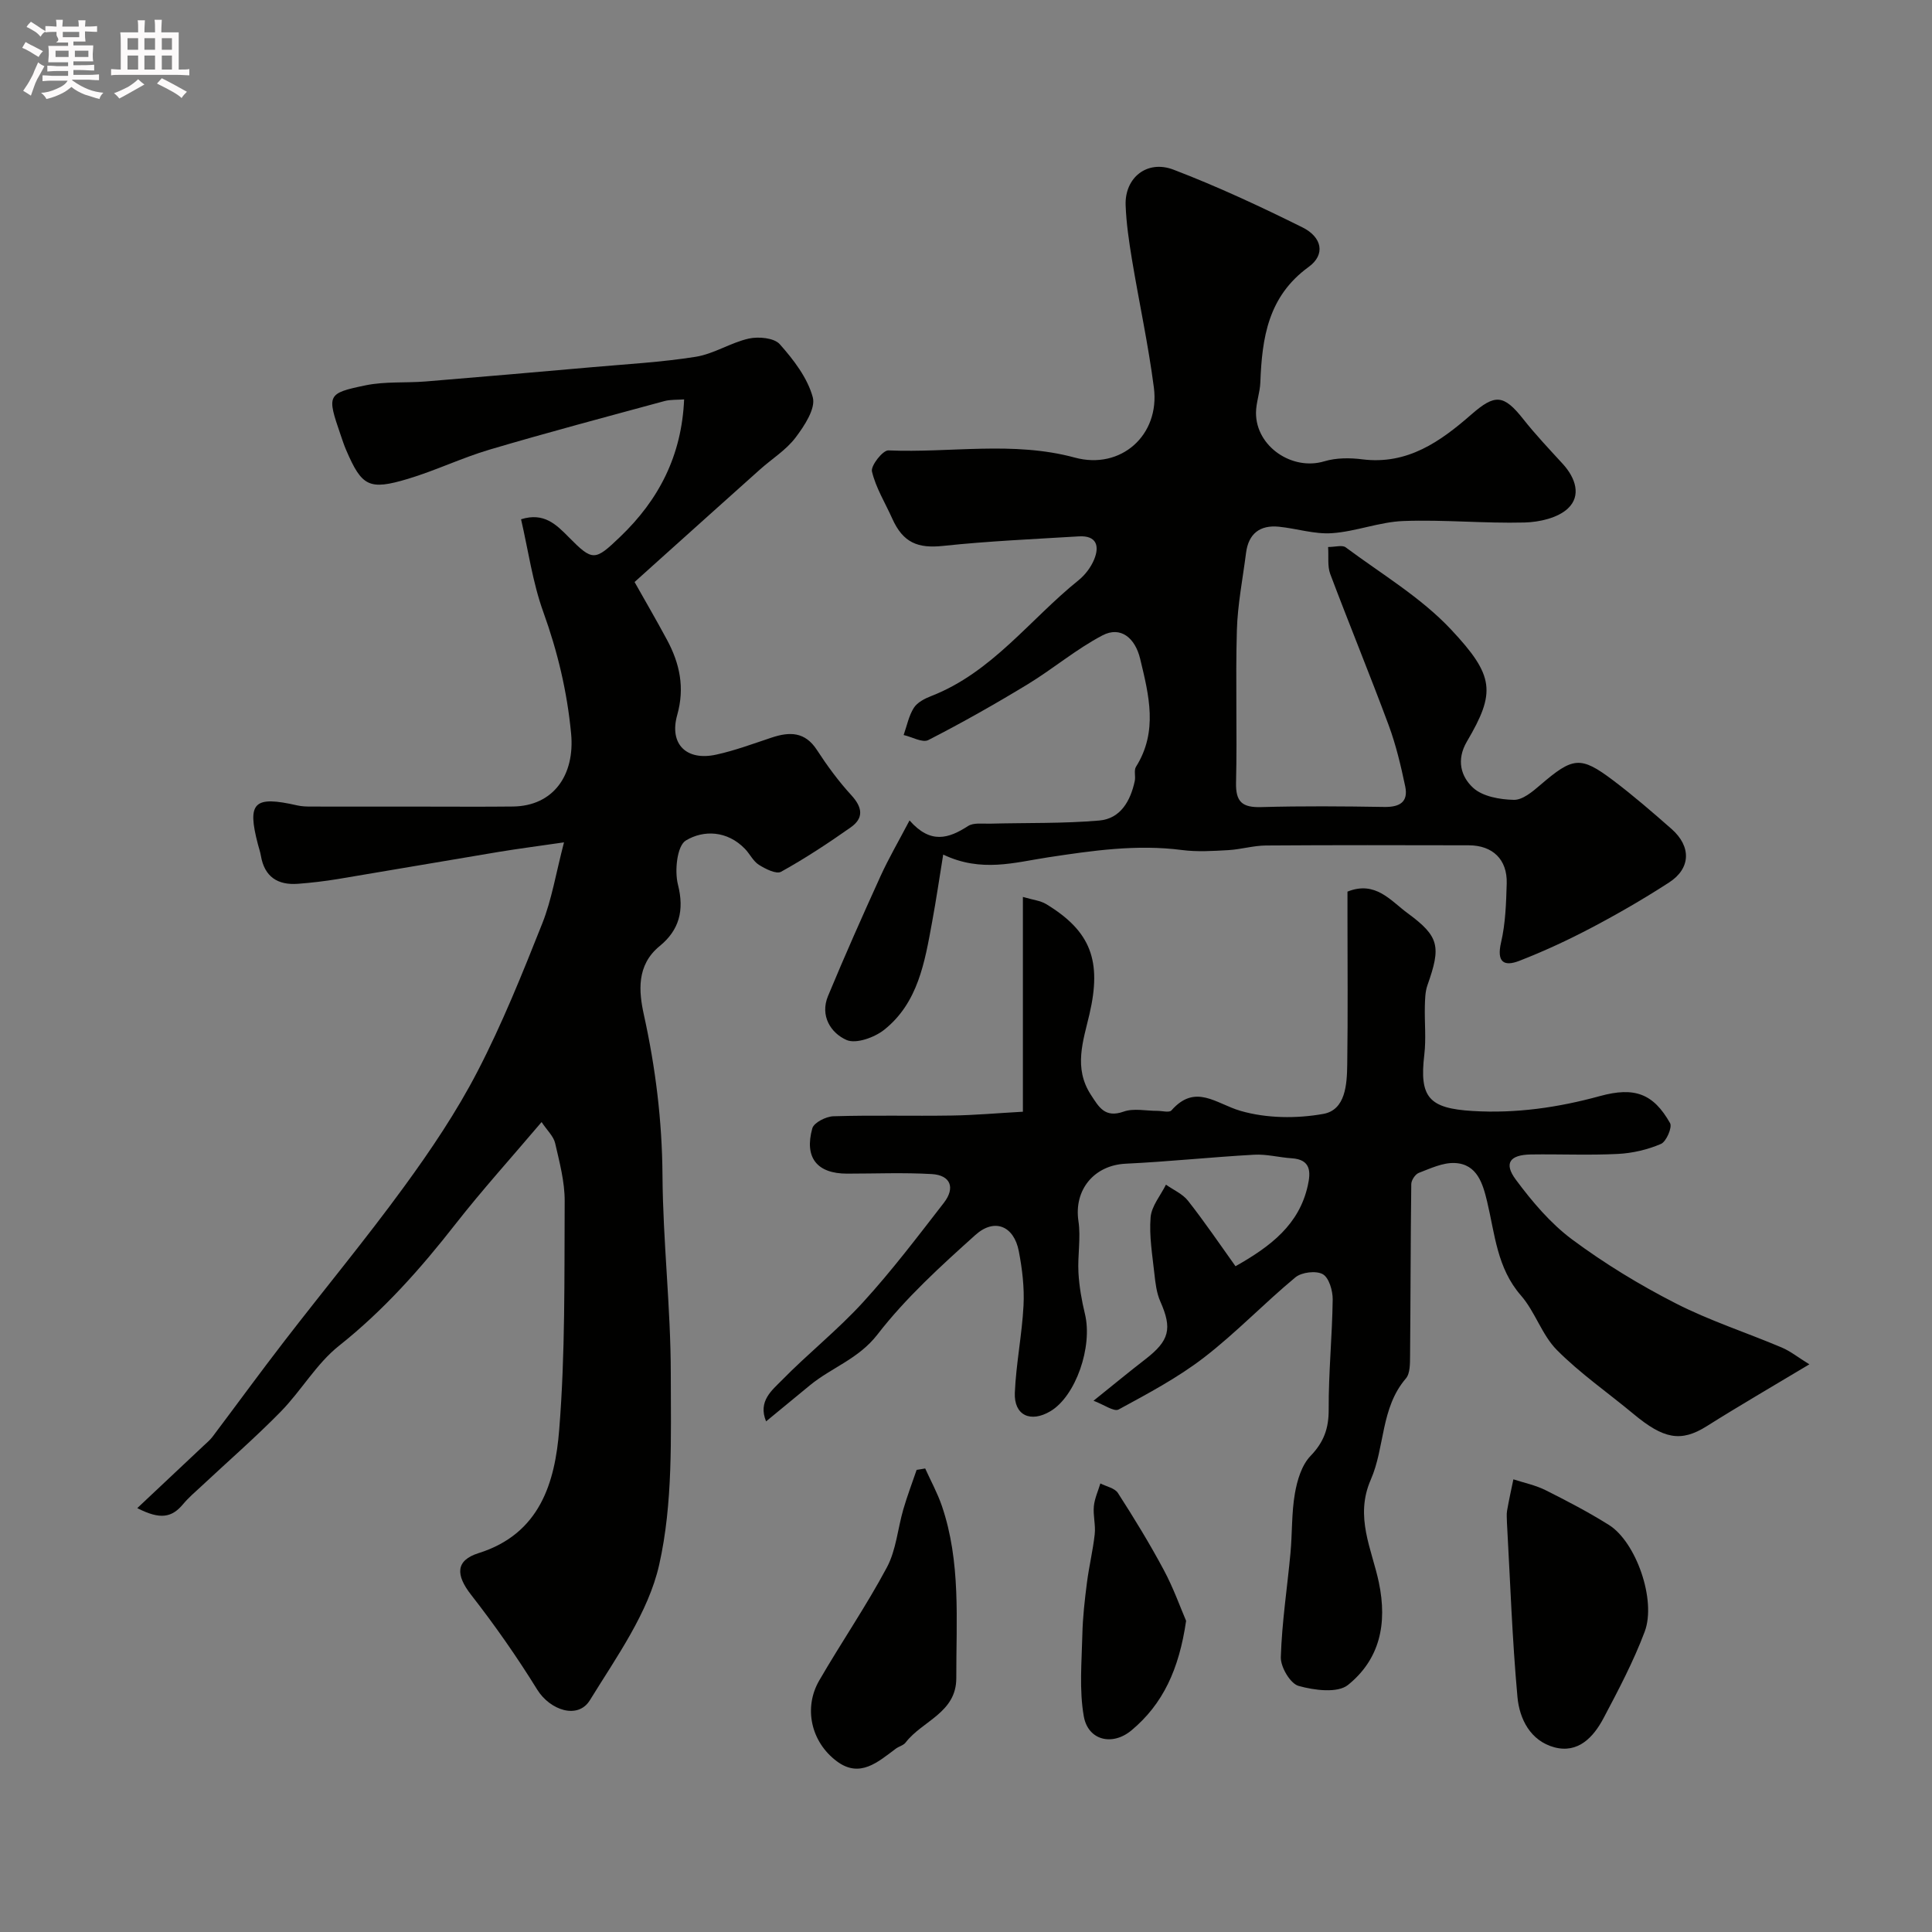 <svg enable-background="new 0 0 400 400" viewBox="0 0 400 400" xmlns="http://www.w3.org/2000/svg"><rect x="0" y="0" width="400" height="400" fill="#808080" stroke="none"/><path d="m6.8 9.5c.6.3 1.3.7 2.1 1.1-.4.4-.7.8-.9 1.2-.7-.4-1.3-.8-1.8-1.1s-1.1-.6-1.6-.8c.2-.4.5-.8.7-1.2.4.2.8.5 1.5.8zm.9 6.9c-.3.6-.5 1.1-.7 1.7s-.4 1.1-.6 1.7c-.6-.4-1.1-.7-1.6-1 .7-1 1.2-1.8 1.5-2.4.3-.5.6-1.1.8-1.7.3-.6.5-1.2.8-1.8.3.3.8.6 1.3.8-.7 1.3-1.2 2.2-1.5 2.7zm.1-11c.4.3 1 .7 1.7 1.1-.5.2-.8.6-1.1 1.1-.5-.6-1-1-1.4-1.2s-.9-.6-1.5-.8c.2-.4.5-.7.9-1.1.5.3.9.6 1.4.9zm10.5 13.1c1 .4 2 .6 3.1.7-.4.4-.7.8-.8 1.3-.9-.2-1.9-.6-3-.9-1-.4-2-.9-2.8-1.6-.5.4-1.1.9-1.9 1.3s-1.9.9-3.3 1.2c-.1-.3-.5-.8-1.1-1.3 1 0 2.1-.3 3.2-.8 1.2-.5 1.9-1 2.3-1.7h-3.2c-.4 0-1 0-2 .1v-1.2c1 0 1.7.1 2 .1h3.3v-1h-2.3c-.2 0-.9 0-2 .1v-1.2c1.2 0 1.9.1 2 .1h2.3v-.8h-4.1c0-.7.1-1.2.1-1.6 0-.5 0-1.1-.1-1.8h4.1v-.7h-2.5c1-.6.1-1.1.1-1.6v-.6h-.5c-.4 0-1 0-1.8.1v-1.3c1.2 0 1.9.1 2.1.1h.2c0-.3 0-.8-.1-1.4h1.4c0 .6-.1 1-.1 1.4h3.4c0-.4 0-.8-.1-1.3h1.5c0 .4-.1.9-.1 1.3.7 0 1.5 0 2.5-.1v1.2c-1 0-1.8-.1-2.5-.1v.6c0 .3 0 .8.1 1.5h-2.5v.8h4.1c0 .7-.1 1.3-.1 1.8s0 1 .1 1.5h-4.1v.8h1.4c.8 0 1.8 0 2.9-.1v1.2c-1 0-1.9-.1-2.8-.1h-1.5v1h3.2c.3 0 1 0 2.1-.1v1.2c-1.1 0-1.8-.1-2.1-.1h-3.4l-.1.1c1.4 1 2.4 1.5 3.4 1.9zm-4.1-6.7v-1.3h-2.7v1.3zm2.2-4.1v-1.1h-3.4v1.1zm1.9 4.1v-1.3h-2.8v1.3z" fill="#fcfafa"/><path d="m37 6.7v2.3 5.4c1 0 1.8 0 2.2-.1v1.3c-.6 0-1.5-.1-2.5-.1h-11.9c-.7 0-1.3 0-1.8.1v-1.3c.5 0 1.1.1 2 .1v-5.2c0-1 0-1.8-.1-2.5h3.7c0-1.3 0-2.1-.1-2.5h1.5c0 .4-.1 1.3-.1 2.5h2.2c0-1.2 0-2.1-.1-2.6h1.5c0 .4-.1 1.3-.1 2.6zm-12.3 13.7c-.3-.4-.7-.8-1.1-1.1 1.1-.4 2.1-.9 2.9-1.3.8-.5 1.5-1 2.1-1.6.4.4.9.8 1.3 1.1-2.5 1.4-4.2 2.4-5.2 2.9zm3.9-10.1v-2.4h-2.2v2.4zm0 4.1v-2.9h-2.2v2.9zm3.5-4.1v-2.4h-2.2v2.4zm0 4.1v-2.9h-2.2v2.9zm.4 2.9 1-1.1c.6.3 1.4.7 2.5 1.3s2 1.1 2.7 1.5c-.4.4-.8.8-1.1 1.3-.8-.8-2.5-1.7-5.1-3zm3.1-7v-2.4h-2.1v2.4zm0 4.1v-2.9h-2.1v2.9z" fill="#fcfafa"/><g fill="#010100"><path d="m112.13 232.31c-6.27 7.39-12.32 14.08-17.86 21.16-7.2 9.21-14.84 17.82-24.07 25.15-4.68 3.71-7.82 9.3-12.07 13.64-5.26 5.37-10.95 10.31-16.44 15.45-1.28 1.19-2.63 2.33-3.74 3.66-2.37 2.86-4.77 3.31-9.53.87 4.77-4.49 9.29-8.73 13.8-12.98.61-.57 1.26-1.11 1.76-1.77 4.96-6.58 9.81-13.24 14.84-19.76 8.24-10.69 16.86-21.09 24.81-31.99 5.57-7.63 10.9-15.55 15.23-23.91 5.13-9.89 9.3-20.29 13.42-30.66 1.95-4.92 2.8-10.28 4.49-16.77-5.26.77-9.41 1.3-13.53 1.98-11.09 1.84-22.16 3.77-33.25 5.61-2.74.45-5.52.78-8.29.99-4.21.32-6.95-1.45-7.69-5.82-.13-.79-.41-1.57-.61-2.35-2.28-8.7-.84-10.11 8.14-8.06.96.22 1.97.24 2.96.24 7.7.02 15.39.01 23.09.01 6.2 0 12.39.05 18.59-.02 8.4-.09 12.88-6.52 12.06-15.13-.83-8.72-2.8-16.95-5.76-25.16-2.21-6.13-3.11-12.74-4.6-19.18 4.74-1.49 7.29 1.09 9.88 3.71 4.98 5.04 5.41 4.93 10.65-.09 8-7.66 12.73-16.79 13.23-28.44-1.4.11-2.8.01-4.08.35-12.08 3.28-24.17 6.49-36.17 10.04-5.75 1.7-11.22 4.35-16.96 6.07-8.04 2.41-9.52 1.55-12.75-5.94-.45-1.04-.8-2.12-1.17-3.2-2.83-8.25-2.84-8.58 5.22-10.24 4.01-.82 8.25-.46 12.38-.79 11.47-.94 22.93-1.94 34.4-2.95 7.19-.64 14.42-1.03 21.53-2.16 3.77-.6 7.23-2.93 10.99-3.77 2.02-.45 5.24-.15 6.41 1.16 2.86 3.22 5.75 6.97 6.84 11 .63 2.33-1.75 5.93-3.58 8.35-1.95 2.57-4.88 4.38-7.33 6.57-6.53 5.83-13.03 11.68-19.54 17.52-2.07 1.86-4.14 3.73-6.45 5.8 2.17 3.86 4.52 7.88 6.72 11.98 2.63 4.89 3.71 9.87 2.11 15.55-1.7 6.04 1.91 9.56 8.07 8.21 3.9-.85 7.68-2.27 11.48-3.53 3.73-1.24 6.91-1.24 9.38 2.57 2.13 3.28 4.48 6.48 7.12 9.36 2.3 2.51 2.63 4.72-.13 6.66-4.66 3.28-9.44 6.43-14.42 9.19-.99.55-3.24-.59-4.59-1.44-1.19-.75-1.87-2.26-2.9-3.32-3.62-3.74-8.51-3.96-12.23-1.71-1.81 1.1-2.36 6.26-1.63 9.12 1.36 5.36.26 9.43-3.79 12.74-4.85 3.96-4.31 9.47-3.26 14.23 2.42 10.98 3.77 21.93 3.85 33.2.09 13.71 1.71 27.41 1.72 41.11.01 13.21.47 26.8-2.4 39.53-2.24 9.95-8.83 19.09-14.35 28.06-2.5 4.06-8.28 2.05-10.91-2.2-4.19-6.78-8.79-13.35-13.69-19.63-3.19-4.09-3.25-7.11 1.55-8.62 12.73-4 15.83-14.63 16.7-25.59 1.26-15.69 1.05-31.52 1.13-47.29.02-4.01-1.07-8.06-1.98-12.02-.33-1.41-1.64-2.6-2.8-4.35z"/><path d="m274.97 113.25c1.48 0 2.93-.46 3.64.07 7.41 5.52 15.59 10.37 21.82 17.02 9 9.6 9.26 13.01 3.28 23.18-2.26 3.85-1.21 7.31 1.3 9.6 1.98 1.8 5.54 2.42 8.42 2.48 1.8.04 3.86-1.69 5.44-3.05 6.79-5.83 8.33-6.09 15.09-1 4.19 3.16 8.17 6.61 12.12 10.08 4.11 3.62 4 8.16-.52 11.08-5.19 3.36-10.56 6.47-16.03 9.35-4.85 2.56-9.86 4.88-14.97 6.87-3.27 1.27-4.71.19-3.78-3.81.92-3.95 1.05-8.13 1.17-12.22.14-4.95-2.9-7.88-7.86-7.89-14-.03-27.99-.06-41.99.04-2.6.02-5.18.81-7.79.96-3.19.18-6.43.39-9.58-.02-9.38-1.22-18.56.12-27.78 1.52-6.89 1.05-13.79 3.18-21.67-.58-.8 4.92-1.47 9.5-2.31 14.04-1.51 8.21-2.88 16.64-9.9 22.23-2.01 1.6-5.84 2.98-7.8 2.12-3.26-1.43-5.54-5.01-3.84-9.1 3.47-8.36 7.15-16.64 10.9-24.88 1.66-3.64 3.69-7.11 5.98-11.48 4.34 4.96 8.11 3.75 12.1 1.17 1.15-.75 3.02-.46 4.56-.5 7.55-.2 15.12 0 22.63-.65 4.39-.38 6.46-4.06 7.34-8.18.21-.96-.21-2.2.25-2.94 4.6-7.33 2.69-14.8.86-22.39-1.03-4.26-4.01-6.81-7.8-4.82-5.42 2.84-10.19 6.9-15.44 10.1-6.73 4.09-13.6 7.98-20.61 11.57-1.21.62-3.38-.65-5.11-1.04.67-1.9 1.06-3.97 2.11-5.63.72-1.13 2.26-1.92 3.6-2.44 12.59-4.9 20.41-15.86 30.48-23.96 1.36-1.09 2.56-2.67 3.23-4.27 1.19-2.84.52-5.05-3.15-4.83-9.37.57-18.76.98-28.08 1.97-5.25.56-8.3-.64-10.55-5.65-1.45-3.25-3.4-6.36-4.2-9.76-.28-1.19 2.25-4.41 3.4-4.36 12.86.55 25.81-1.98 38.6 1.49 9.51 2.58 17.64-4.61 16.37-14.48-1.15-8.89-3.07-17.68-4.54-26.53-.61-3.71-1.17-7.47-1.31-11.22-.22-5.69 4.41-9.49 9.92-7.38 9.09 3.48 17.96 7.61 26.68 11.94 4.1 2.04 4.8 5.65 1.3 8.19-8.42 6.11-9.66 14.68-10.01 23.92-.08 2.11-.89 4.19-.9 6.29-.02 6.97 7.49 12.04 14.14 10.04 2.46-.74 5.3-.74 7.88-.41 9.35 1.17 16.16-3.69 22.57-9.29 4.88-4.26 6.67-4.19 10.75.97 2.55 3.23 5.4 6.23 8.18 9.27 2.63 2.88 3.88 6.57 1.06 9.22-2.09 1.97-5.91 2.83-8.99 2.91-8.34.21-16.71-.62-25.05-.31-4.96.18-9.84 2.18-14.81 2.52-3.61.25-7.31-.97-10.99-1.34-3.92-.39-6.29 1.43-6.8 5.42-.68 5.35-1.75 10.69-1.9 16.05-.3 10.49.08 21-.17 31.49-.1 4.05 1.31 5.2 5.21 5.09 8.49-.24 17-.17 25.49-.03 3.18.05 5.01-1.01 4.32-4.28-.9-4.27-1.91-8.56-3.42-12.64-3.9-10.5-8.16-20.86-12.11-31.34-.59-1.62-.29-3.56-.43-5.56z"/><path d="m255.8 262.16c7.35-4.15 13.17-8.64 14.96-16.68.63-2.81.68-5.41-3.31-5.67-2.6-.17-5.2-.88-7.77-.74-8.87.49-17.73 1.44-26.6 1.86-6.58.31-10.77 5.43-9.8 11.89.52 3.47-.19 7.11 0 10.65.16 2.88.67 5.78 1.35 8.59 1.63 6.77-1.91 16.99-7.14 20.11-4.12 2.46-7.58.87-7.38-3.83.26-6.04 1.49-12.03 1.8-18.07.19-3.73-.27-7.56-.98-11.24-1-5.19-5.01-6.92-8.99-3.34-7.17 6.44-14.41 13.02-20.27 20.6-3.91 5.06-9.46 6.82-13.95 10.49-2.91 2.38-5.8 4.77-9.11 7.5-1.73-4.18 1.24-6.45 3.23-8.48 5.44-5.56 11.6-10.44 16.83-16.17 5.96-6.52 11.32-13.6 16.74-20.59 2.43-3.14 1.38-5.73-2.48-5.96-5.84-.34-11.71-.09-17.56-.09-6.18 0-8.89-3.29-7.19-9.38.33-1.19 2.83-2.45 4.36-2.5 8.16-.25 16.33-.02 24.49-.15 4.77-.07 9.53-.5 14.75-.79 0-14.76 0-29.18 0-44.47 2.06.61 3.63.76 4.83 1.49 9.29 5.64 11.51 11.79 8.95 22.79-1.28 5.49-3.34 11.09.28 16.66 1.69 2.6 2.92 4.88 6.82 3.5 2.07-.73 4.62-.14 6.95-.15 1 0 2.48.41 2.92-.09 4.97-5.65 9.24-1.38 14.3.09 5.37 1.56 11.61 1.63 17.16.63 4.59-.83 4.88-6.09 4.94-10.19.15-10.33.05-20.66.05-30.99 0-1.64 0-3.28 0-4.84 5.79-2.32 8.93 1.88 12.43 4.45 6.61 4.85 6.96 6.92 4.13 14.92-.48 1.35-.5 2.91-.54 4.38-.08 3.33.28 6.7-.11 9.99-1.05 8.83.9 11.14 10.03 11.68 8.98.54 17.69-.72 26.33-3.09 7.15-1.96 11.05-.53 14.52 5.6.49.87-.78 3.83-1.89 4.31-2.78 1.19-5.9 1.92-8.93 2.07-5.98.3-11.99.02-17.99.11-4.38.07-5.66 1.81-3.12 5.22 3.36 4.53 7.16 9.03 11.64 12.37 6.72 4.99 13.97 9.41 21.43 13.22 7.03 3.6 14.64 6.05 21.94 9.14 1.83.77 3.44 2.07 5.76 3.5-7.61 4.57-14.51 8.56-21.25 12.81-5.37 3.38-8.96 2.63-15.18-2.55-5.29-4.4-11.01-8.36-15.84-13.22-3.11-3.13-4.5-7.92-7.44-11.29-4.97-5.69-5.39-12.7-7.01-19.46-.87-3.6-2.02-7.77-6.7-7.97-2.46-.11-5.03 1.12-7.44 2.04-.73.28-1.55 1.51-1.56 2.31-.15 11.85-.14 23.71-.25 35.57-.02 1.59.03 3.64-.87 4.69-5.24 6.1-4.32 14.23-7.26 20.94-3.39 7.73.23 14.41 1.67 21.3 1.79 8.58.18 15.9-6.39 21.21-2.16 1.74-7 1.11-10.23.2-1.72-.48-3.74-3.91-3.68-5.95.22-7.2 1.33-14.37 2-21.56.38-4.1.21-8.28.91-12.31.47-2.73 1.4-5.88 3.23-7.78 2.77-2.88 3.79-5.7 3.77-9.64-.04-7.59.73-15.17.83-22.77.02-1.81-.76-4.5-2.05-5.23-1.38-.78-4.38-.42-5.67.65-6.47 5.36-12.31 11.51-18.95 16.62-5.43 4.18-11.6 7.45-17.65 10.74-.96.52-3.02-1-5.2-1.81 4.09-3.28 7.36-5.99 10.72-8.58 5.02-3.88 5.61-6.34 3.11-11.98-.77-1.74-1.01-3.76-1.22-5.68-.42-3.91-1.11-7.87-.79-11.74.19-2.32 2.06-4.51 3.18-6.76 1.55 1.1 3.45 1.91 4.57 3.34 3.43 4.36 6.54 8.95 9.83 13.55z"/><path d="m312 315.28c0-.83-.12-1.68.02-2.49.38-2.18.86-4.34 1.31-6.51 2.24.73 4.6 1.21 6.69 2.26 4.45 2.23 8.89 4.55 13.1 7.19 5.59 3.51 9.85 15.54 7.4 22.08-2.32 6.17-5.43 12.07-8.52 17.91-2.08 3.93-5.25 7.36-10.19 6.04-4.94-1.33-7.23-5.86-7.64-10.44-1.09-11.99-1.5-24.02-2.17-36.04z"/><path d="m191.55 304.03c1.16 2.57 2.53 5.06 3.44 7.71 3.98 11.63 2.97 23.71 3 35.69.02 7.2-7.06 8.85-10.49 13.34-.46.6-1.4.8-2.04 1.28-3.69 2.75-7.44 6.17-12.21 2.6-5.39-4.03-6.89-11.1-3.65-16.7 4.56-7.88 9.74-15.42 14.02-23.44 1.92-3.59 2.24-8.02 3.41-12.04.8-2.75 1.82-5.43 2.75-8.15.59-.08 1.18-.19 1.77-.29z"/><path d="m245.57 335.58c-1.46 10.04-4.8 17.24-11.31 22.67-3.97 3.31-8.99 2.08-9.87-2.9-.97-5.49-.43-11.27-.3-16.92.08-3.59.49-7.19.95-10.76.43-3.36 1.24-6.67 1.61-10.03.21-1.89-.36-3.87-.18-5.77.15-1.61.88-3.16 1.35-4.74 1.24.64 2.99.96 3.64 1.99 3.34 5.19 6.57 10.47 9.48 15.91 2.01 3.74 3.45 7.81 4.63 10.55z"/></g></svg>
